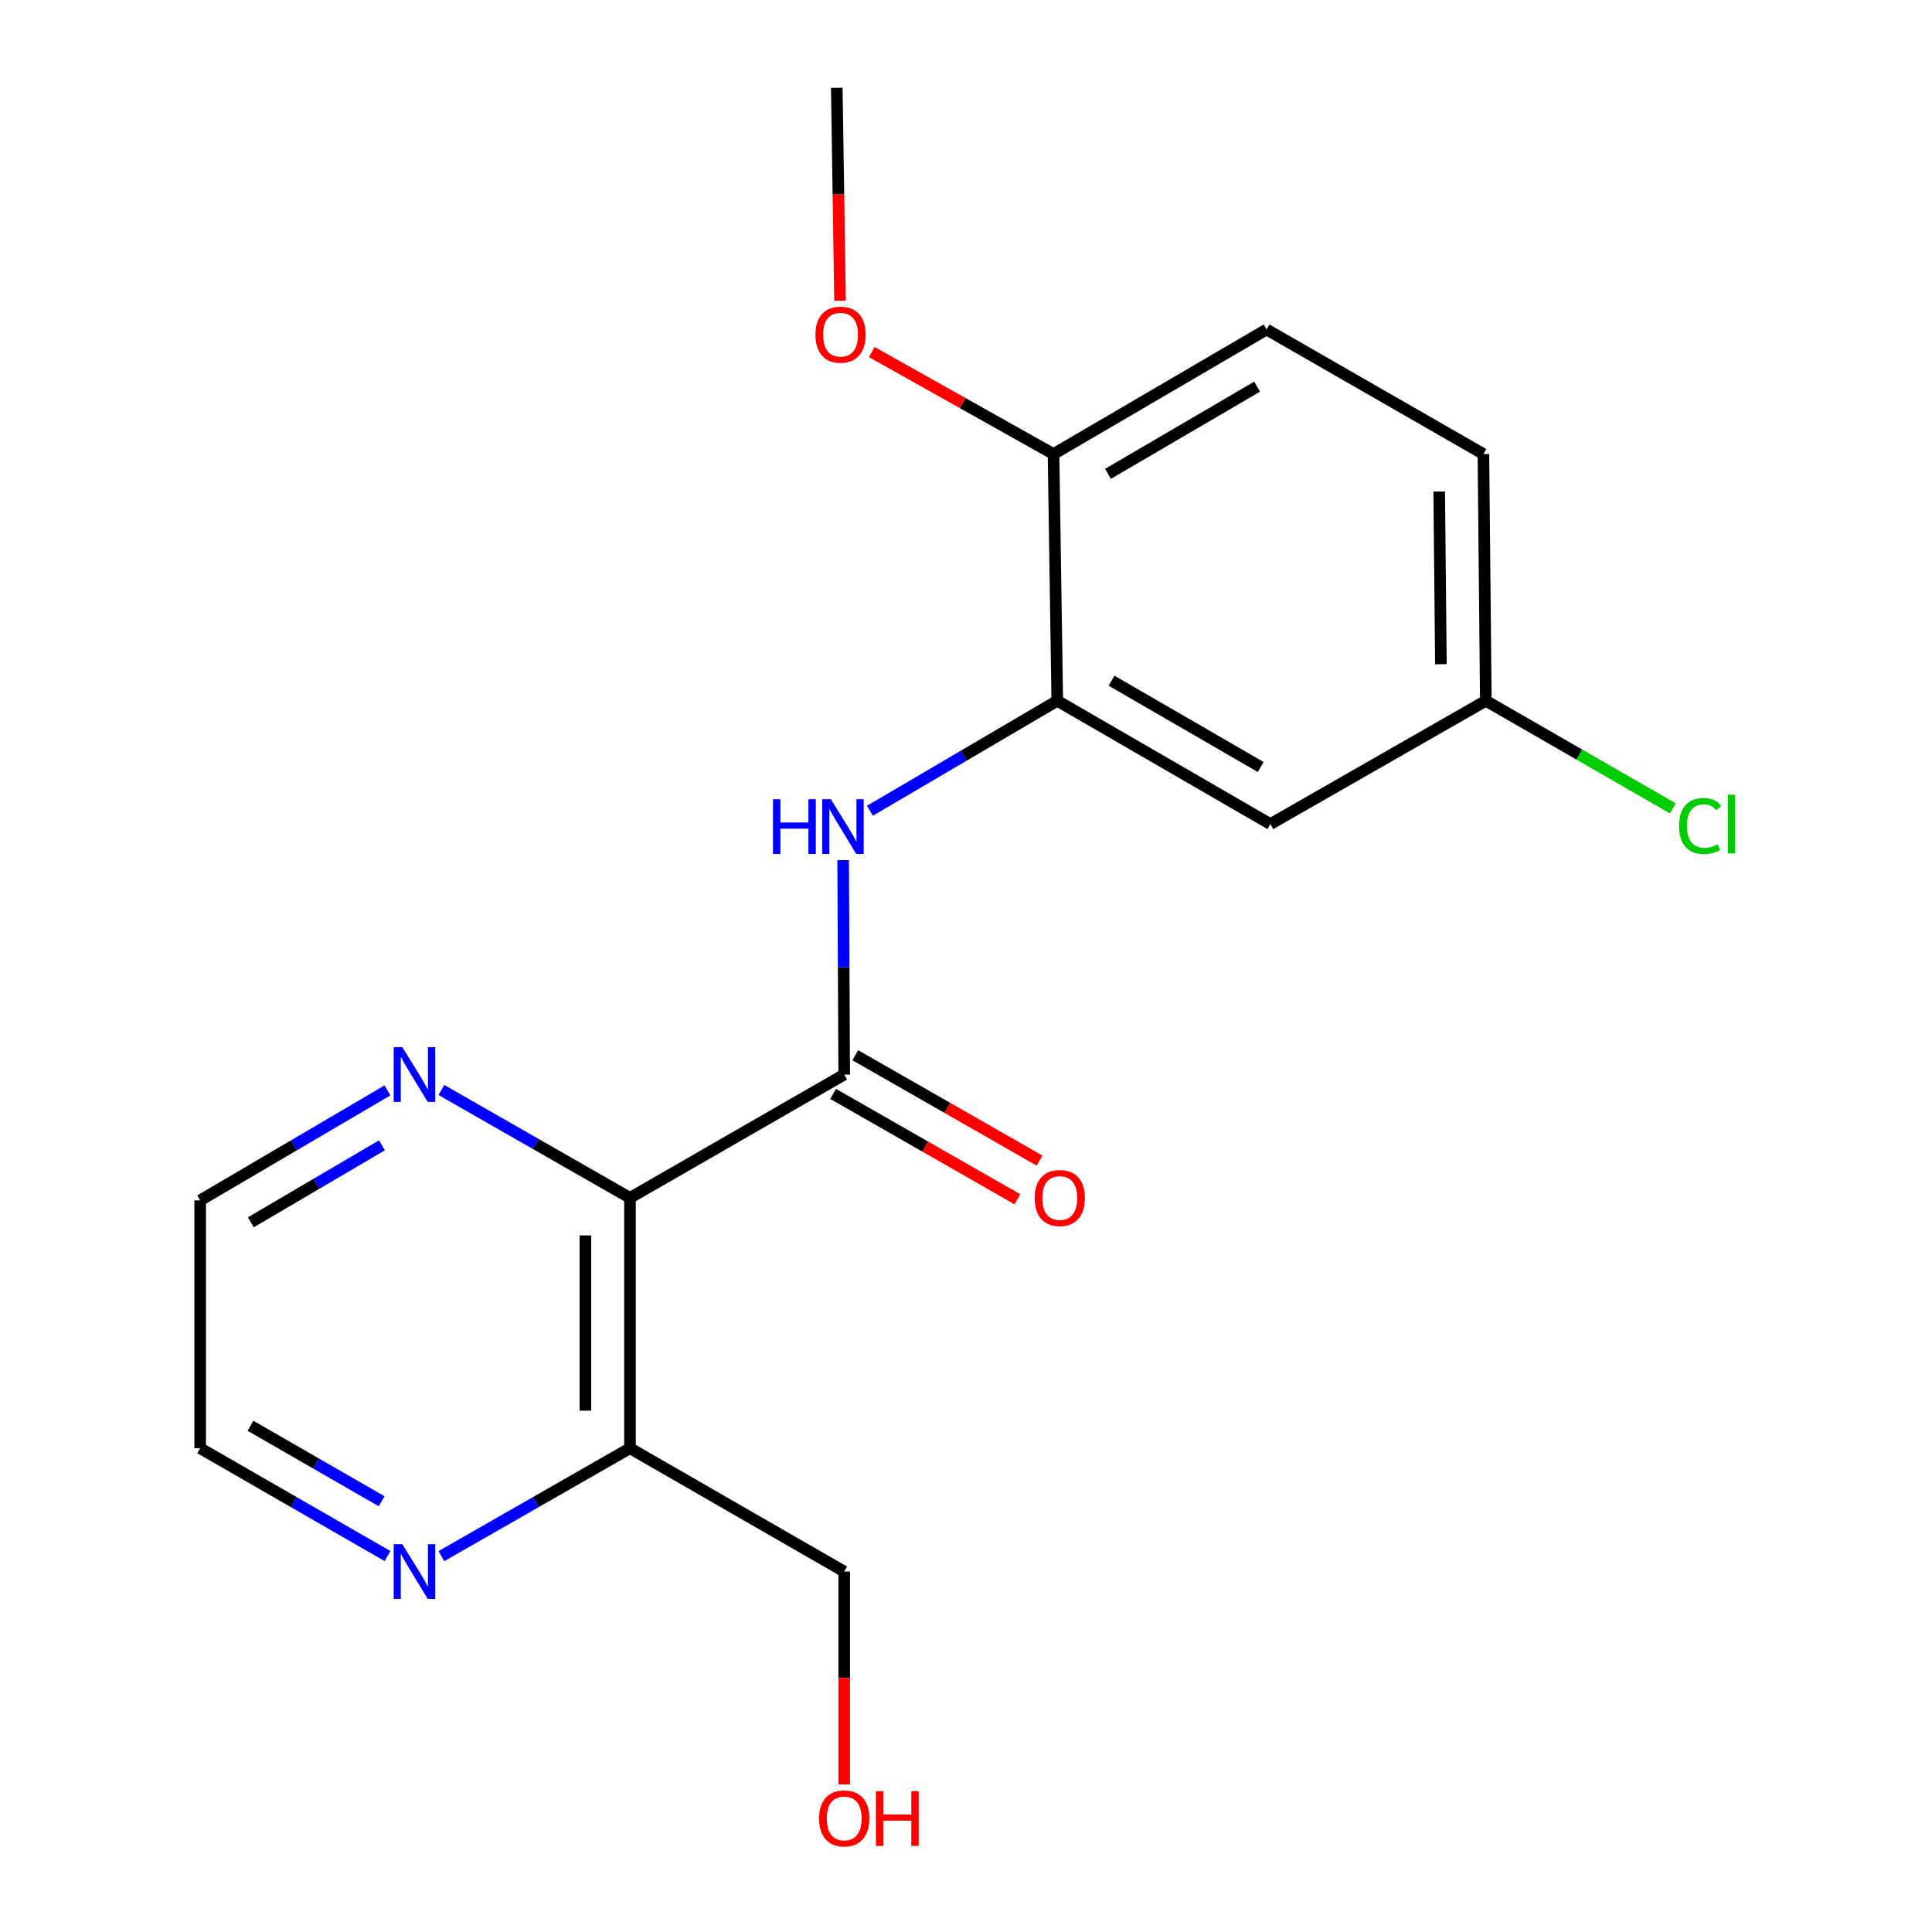 <?xml version='1.0' encoding='iso-8859-1'?>
<svg version='1.1' baseProfile='full'
              xmlns='http://www.w3.org/2000/svg'
                      xmlns:rdkit='http://www.rdkit.org/xml'
                      xmlns:xlink='http://www.w3.org/1999/xlink'
                  xml:space='preserve'
width='1000px' height='1000px' viewBox='0 0 1000 1000'>
<!-- END OF HEADER -->
<rect style='opacity:1.0;fill:#FFFFFF;stroke:none' width='1000' height='1000' x='0' y='0'> </rect>
<path class='bond-0' d='M 436.964,556.191 L 326.072,620.012' style='fill:none;fill-rule:evenodd;stroke:#000000;stroke-width:6px;stroke-linecap:butt;stroke-linejoin:miter;stroke-opacity:1' />
<path class='bond-1' d='M 436.964,556.191 L 436.687,500.702' style='fill:none;fill-rule:evenodd;stroke:#000000;stroke-width:6px;stroke-linecap:butt;stroke-linejoin:miter;stroke-opacity:1' />
<path class='bond-1' d='M 436.687,500.702 L 436.41,445.212' style='fill:none;fill-rule:evenodd;stroke:#0000FF;stroke-width:6px;stroke-linecap:butt;stroke-linejoin:miter;stroke-opacity:1' />
<path class='bond-8' d='M 431.237,566.203 L 478.917,593.476' style='fill:none;fill-rule:evenodd;stroke:#000000;stroke-width:6px;stroke-linecap:butt;stroke-linejoin:miter;stroke-opacity:1' />
<path class='bond-8' d='M 478.917,593.476 L 526.596,620.749' style='fill:none;fill-rule:evenodd;stroke:#FF0000;stroke-width:6px;stroke-linecap:butt;stroke-linejoin:miter;stroke-opacity:1' />
<path class='bond-8' d='M 442.691,546.179 L 490.37,573.453' style='fill:none;fill-rule:evenodd;stroke:#000000;stroke-width:6px;stroke-linecap:butt;stroke-linejoin:miter;stroke-opacity:1' />
<path class='bond-8' d='M 490.37,573.453 L 538.05,600.726' style='fill:none;fill-rule:evenodd;stroke:#FF0000;stroke-width:6px;stroke-linecap:butt;stroke-linejoin:miter;stroke-opacity:1' />
<path class='bond-3' d='M 326.072,620.012 L 326.072,749.602' style='fill:none;fill-rule:evenodd;stroke:#000000;stroke-width:6px;stroke-linecap:butt;stroke-linejoin:miter;stroke-opacity:1' />
<path class='bond-3' d='M 303.004,639.451 L 303.004,730.164' style='fill:none;fill-rule:evenodd;stroke:#000000;stroke-width:6px;stroke-linecap:butt;stroke-linejoin:miter;stroke-opacity:1' />
<path class='bond-4' d='M 326.072,620.012 L 277.269,592.093' style='fill:none;fill-rule:evenodd;stroke:#000000;stroke-width:6px;stroke-linecap:butt;stroke-linejoin:miter;stroke-opacity:1' />
<path class='bond-4' d='M 277.269,592.093 L 228.466,564.173' style='fill:none;fill-rule:evenodd;stroke:#0000FF;stroke-width:6px;stroke-linecap:butt;stroke-linejoin:miter;stroke-opacity:1' />
<path class='bond-2' d='M 450.279,419.649 L 498.76,391.182' style='fill:none;fill-rule:evenodd;stroke:#0000FF;stroke-width:6px;stroke-linecap:butt;stroke-linejoin:miter;stroke-opacity:1' />
<path class='bond-2' d='M 498.76,391.182 L 547.242,362.715' style='fill:none;fill-rule:evenodd;stroke:#000000;stroke-width:6px;stroke-linecap:butt;stroke-linejoin:miter;stroke-opacity:1' />
<path class='bond-5' d='M 547.242,362.715 L 657.532,426.549' style='fill:none;fill-rule:evenodd;stroke:#000000;stroke-width:6px;stroke-linecap:butt;stroke-linejoin:miter;stroke-opacity:1' />
<path class='bond-5' d='M 575.341,352.325 L 652.544,397.009' style='fill:none;fill-rule:evenodd;stroke:#000000;stroke-width:6px;stroke-linecap:butt;stroke-linejoin:miter;stroke-opacity:1' />
<path class='bond-7' d='M 547.242,362.715 L 545.306,235.021' style='fill:none;fill-rule:evenodd;stroke:#000000;stroke-width:6px;stroke-linecap:butt;stroke-linejoin:miter;stroke-opacity:1' />
<path class='bond-6' d='M 326.072,749.602 L 277.269,777.527' style='fill:none;fill-rule:evenodd;stroke:#000000;stroke-width:6px;stroke-linecap:butt;stroke-linejoin:miter;stroke-opacity:1' />
<path class='bond-6' d='M 277.269,777.527 L 228.466,805.452' style='fill:none;fill-rule:evenodd;stroke:#0000FF;stroke-width:6px;stroke-linecap:butt;stroke-linejoin:miter;stroke-opacity:1' />
<path class='bond-14' d='M 326.072,749.602 L 436.964,813.436' style='fill:none;fill-rule:evenodd;stroke:#000000;stroke-width:6px;stroke-linecap:butt;stroke-linejoin:miter;stroke-opacity:1' />
<path class='bond-16' d='M 200.557,564.384 L 152.082,592.845' style='fill:none;fill-rule:evenodd;stroke:#0000FF;stroke-width:6px;stroke-linecap:butt;stroke-linejoin:miter;stroke-opacity:1' />
<path class='bond-16' d='M 152.082,592.845 L 103.607,621.306' style='fill:none;fill-rule:evenodd;stroke:#000000;stroke-width:6px;stroke-linecap:butt;stroke-linejoin:miter;stroke-opacity:1' />
<path class='bond-16' d='M 197.694,592.815 L 163.762,612.738' style='fill:none;fill-rule:evenodd;stroke:#0000FF;stroke-width:6px;stroke-linecap:butt;stroke-linejoin:miter;stroke-opacity:1' />
<path class='bond-16' d='M 163.762,612.738 L 129.829,632.661' style='fill:none;fill-rule:evenodd;stroke:#000000;stroke-width:6px;stroke-linecap:butt;stroke-linejoin:miter;stroke-opacity:1' />
<path class='bond-10' d='M 657.532,426.549 L 769.065,362.715' style='fill:none;fill-rule:evenodd;stroke:#000000;stroke-width:6px;stroke-linecap:butt;stroke-linejoin:miter;stroke-opacity:1' />
<path class='bond-19' d='M 200.574,805.414 L 152.09,777.508' style='fill:none;fill-rule:evenodd;stroke:#0000FF;stroke-width:6px;stroke-linecap:butt;stroke-linejoin:miter;stroke-opacity:1' />
<path class='bond-19' d='M 152.09,777.508 L 103.607,749.602' style='fill:none;fill-rule:evenodd;stroke:#000000;stroke-width:6px;stroke-linecap:butt;stroke-linejoin:miter;stroke-opacity:1' />
<path class='bond-19' d='M 197.536,777.049 L 163.598,757.515' style='fill:none;fill-rule:evenodd;stroke:#0000FF;stroke-width:6px;stroke-linecap:butt;stroke-linejoin:miter;stroke-opacity:1' />
<path class='bond-19' d='M 163.598,757.515 L 129.66,737.981' style='fill:none;fill-rule:evenodd;stroke:#000000;stroke-width:6px;stroke-linecap:butt;stroke-linejoin:miter;stroke-opacity:1' />
<path class='bond-9' d='M 545.306,235.021 L 655.584,170.547' style='fill:none;fill-rule:evenodd;stroke:#000000;stroke-width:6px;stroke-linecap:butt;stroke-linejoin:miter;stroke-opacity:1' />
<path class='bond-9' d='M 573.491,245.264 L 650.685,200.132' style='fill:none;fill-rule:evenodd;stroke:#000000;stroke-width:6px;stroke-linecap:butt;stroke-linejoin:miter;stroke-opacity:1' />
<path class='bond-13' d='M 545.306,235.021 L 498.267,208.62' style='fill:none;fill-rule:evenodd;stroke:#000000;stroke-width:6px;stroke-linecap:butt;stroke-linejoin:miter;stroke-opacity:1' />
<path class='bond-13' d='M 498.267,208.62 L 451.228,182.218' style='fill:none;fill-rule:evenodd;stroke:#FF0000;stroke-width:6px;stroke-linecap:butt;stroke-linejoin:miter;stroke-opacity:1' />
<path class='bond-11' d='M 655.584,170.547 L 767.809,235.021' style='fill:none;fill-rule:evenodd;stroke:#000000;stroke-width:6px;stroke-linecap:butt;stroke-linejoin:miter;stroke-opacity:1' />
<path class='bond-12' d='M 769.065,362.715 L 817.471,390.57' style='fill:none;fill-rule:evenodd;stroke:#000000;stroke-width:6px;stroke-linecap:butt;stroke-linejoin:miter;stroke-opacity:1' />
<path class='bond-12' d='M 817.471,390.57 L 865.877,418.424' style='fill:none;fill-rule:evenodd;stroke:#00CC00;stroke-width:6px;stroke-linecap:butt;stroke-linejoin:miter;stroke-opacity:1' />
<path class='bond-20' d='M 769.065,362.715 L 767.809,235.021' style='fill:none;fill-rule:evenodd;stroke:#000000;stroke-width:6px;stroke-linecap:butt;stroke-linejoin:miter;stroke-opacity:1' />
<path class='bond-20' d='M 745.81,343.788 L 744.931,254.402' style='fill:none;fill-rule:evenodd;stroke:#000000;stroke-width:6px;stroke-linecap:butt;stroke-linejoin:miter;stroke-opacity:1' />
<path class='bond-18' d='M 434.8,155.636 L 433.96,100.545' style='fill:none;fill-rule:evenodd;stroke:#FF0000;stroke-width:6px;stroke-linecap:butt;stroke-linejoin:miter;stroke-opacity:1' />
<path class='bond-18' d='M 433.96,100.545 L 433.12,45.455' style='fill:none;fill-rule:evenodd;stroke:#000000;stroke-width:6px;stroke-linecap:butt;stroke-linejoin:miter;stroke-opacity:1' />
<path class='bond-15' d='M 436.964,813.436 L 436.964,868.527' style='fill:none;fill-rule:evenodd;stroke:#000000;stroke-width:6px;stroke-linecap:butt;stroke-linejoin:miter;stroke-opacity:1' />
<path class='bond-15' d='M 436.964,868.527 L 436.964,923.618' style='fill:none;fill-rule:evenodd;stroke:#FF0000;stroke-width:6px;stroke-linecap:butt;stroke-linejoin:miter;stroke-opacity:1' />
<path class='bond-17' d='M 103.607,621.306 L 103.607,749.602' style='fill:none;fill-rule:evenodd;stroke:#000000;stroke-width:6px;stroke-linecap:butt;stroke-linejoin:miter;stroke-opacity:1' />
<path  class='atom-2' d='M 400.103 413.684
L 403.943 413.684
L 403.943 425.724
L 418.423 425.724
L 418.423 413.684
L 422.263 413.684
L 422.263 442.004
L 418.423 442.004
L 418.423 428.924
L 403.943 428.924
L 403.943 442.004
L 400.103 442.004
L 400.103 413.684
' fill='#0000FF'/>
<path  class='atom-2' d='M 430.063 413.684
L 439.343 428.684
Q 440.263 430.164, 441.743 432.844
Q 443.223 435.524, 443.303 435.684
L 443.303 413.684
L 447.063 413.684
L 447.063 442.004
L 443.183 442.004
L 433.223 425.604
Q 432.063 423.684, 430.823 421.484
Q 429.623 419.284, 429.263 418.604
L 429.263 442.004
L 425.583 442.004
L 425.583 413.684
L 430.063 413.684
' fill='#0000FF'/>
<path  class='atom-5' d='M 208.253 542.031
L 217.533 557.031
Q 218.453 558.511, 219.933 561.191
Q 221.413 563.871, 221.493 564.031
L 221.493 542.031
L 225.253 542.031
L 225.253 570.351
L 221.373 570.351
L 211.413 553.951
Q 210.253 552.031, 209.013 549.831
Q 207.813 547.631, 207.453 546.951
L 207.453 570.351
L 203.773 570.351
L 203.773 542.031
L 208.253 542.031
' fill='#0000FF'/>
<path  class='atom-7' d='M 208.253 799.276
L 217.533 814.276
Q 218.453 815.756, 219.933 818.436
Q 221.413 821.116, 221.493 821.276
L 221.493 799.276
L 225.253 799.276
L 225.253 827.596
L 221.373 827.596
L 211.413 811.196
Q 210.253 809.276, 209.013 807.076
Q 207.813 804.876, 207.453 804.196
L 207.453 827.596
L 203.773 827.596
L 203.773 799.276
L 208.253 799.276
' fill='#0000FF'/>
<path  class='atom-9' d='M 535.536 620.092
Q 535.536 613.292, 538.896 609.492
Q 542.256 605.692, 548.536 605.692
Q 554.816 605.692, 558.176 609.492
Q 561.536 613.292, 561.536 620.092
Q 561.536 626.972, 558.136 630.892
Q 554.736 634.772, 548.536 634.772
Q 542.296 634.772, 538.896 630.892
Q 535.536 627.012, 535.536 620.092
M 548.536 631.572
Q 552.856 631.572, 555.176 628.692
Q 557.536 625.772, 557.536 620.092
Q 557.536 614.532, 555.176 611.732
Q 552.856 608.892, 548.536 608.892
Q 544.216 608.892, 541.856 611.692
Q 539.536 614.492, 539.536 620.092
Q 539.536 625.812, 541.856 628.692
Q 544.216 631.572, 548.536 631.572
' fill='#FF0000'/>
<path  class='atom-13' d='M 869.076 427.529
Q 869.076 420.489, 872.356 416.809
Q 875.676 413.089, 881.956 413.089
Q 887.796 413.089, 890.916 417.209
L 888.276 419.369
Q 885.996 416.369, 881.956 416.369
Q 877.676 416.369, 875.396 419.249
Q 873.156 422.089, 873.156 427.529
Q 873.156 433.129, 875.476 436.009
Q 877.836 438.889, 882.396 438.889
Q 885.516 438.889, 889.156 437.009
L 890.276 440.009
Q 888.796 440.969, 886.556 441.529
Q 884.316 442.089, 881.836 442.089
Q 875.676 442.089, 872.356 438.329
Q 869.076 434.569, 869.076 427.529
' fill='#00CC00'/>
<path  class='atom-13' d='M 894.356 411.369
L 898.036 411.369
L 898.036 441.729
L 894.356 441.729
L 894.356 411.369
' fill='#00CC00'/>
<path  class='atom-14' d='M 422.068 173.228
Q 422.068 166.428, 425.428 162.628
Q 428.788 158.828, 435.068 158.828
Q 441.348 158.828, 444.708 162.628
Q 448.068 166.428, 448.068 173.228
Q 448.068 180.108, 444.668 184.028
Q 441.268 187.908, 435.068 187.908
Q 428.828 187.908, 425.428 184.028
Q 422.068 180.148, 422.068 173.228
M 435.068 184.708
Q 439.388 184.708, 441.708 181.828
Q 444.068 178.908, 444.068 173.228
Q 444.068 167.668, 441.708 164.868
Q 439.388 162.028, 435.068 162.028
Q 430.748 162.028, 428.388 164.828
Q 426.068 167.628, 426.068 173.228
Q 426.068 178.948, 428.388 181.828
Q 430.748 184.708, 435.068 184.708
' fill='#FF0000'/>
<path  class='atom-16' d='M 423.964 941.21
Q 423.964 934.41, 427.324 930.61
Q 430.684 926.81, 436.964 926.81
Q 443.244 926.81, 446.604 930.61
Q 449.964 934.41, 449.964 941.21
Q 449.964 948.09, 446.564 952.01
Q 443.164 955.89, 436.964 955.89
Q 430.724 955.89, 427.324 952.01
Q 423.964 948.13, 423.964 941.21
M 436.964 952.69
Q 441.284 952.69, 443.604 949.81
Q 445.964 946.89, 445.964 941.21
Q 445.964 935.65, 443.604 932.85
Q 441.284 930.01, 436.964 930.01
Q 432.644 930.01, 430.284 932.81
Q 427.964 935.61, 427.964 941.21
Q 427.964 946.93, 430.284 949.81
Q 432.644 952.69, 436.964 952.69
' fill='#FF0000'/>
<path  class='atom-16' d='M 453.364 927.13
L 457.204 927.13
L 457.204 939.17
L 471.684 939.17
L 471.684 927.13
L 475.524 927.13
L 475.524 955.45
L 471.684 955.45
L 471.684 942.37
L 457.204 942.37
L 457.204 955.45
L 453.364 955.45
L 453.364 927.13
' fill='#FF0000'/>
</svg>
